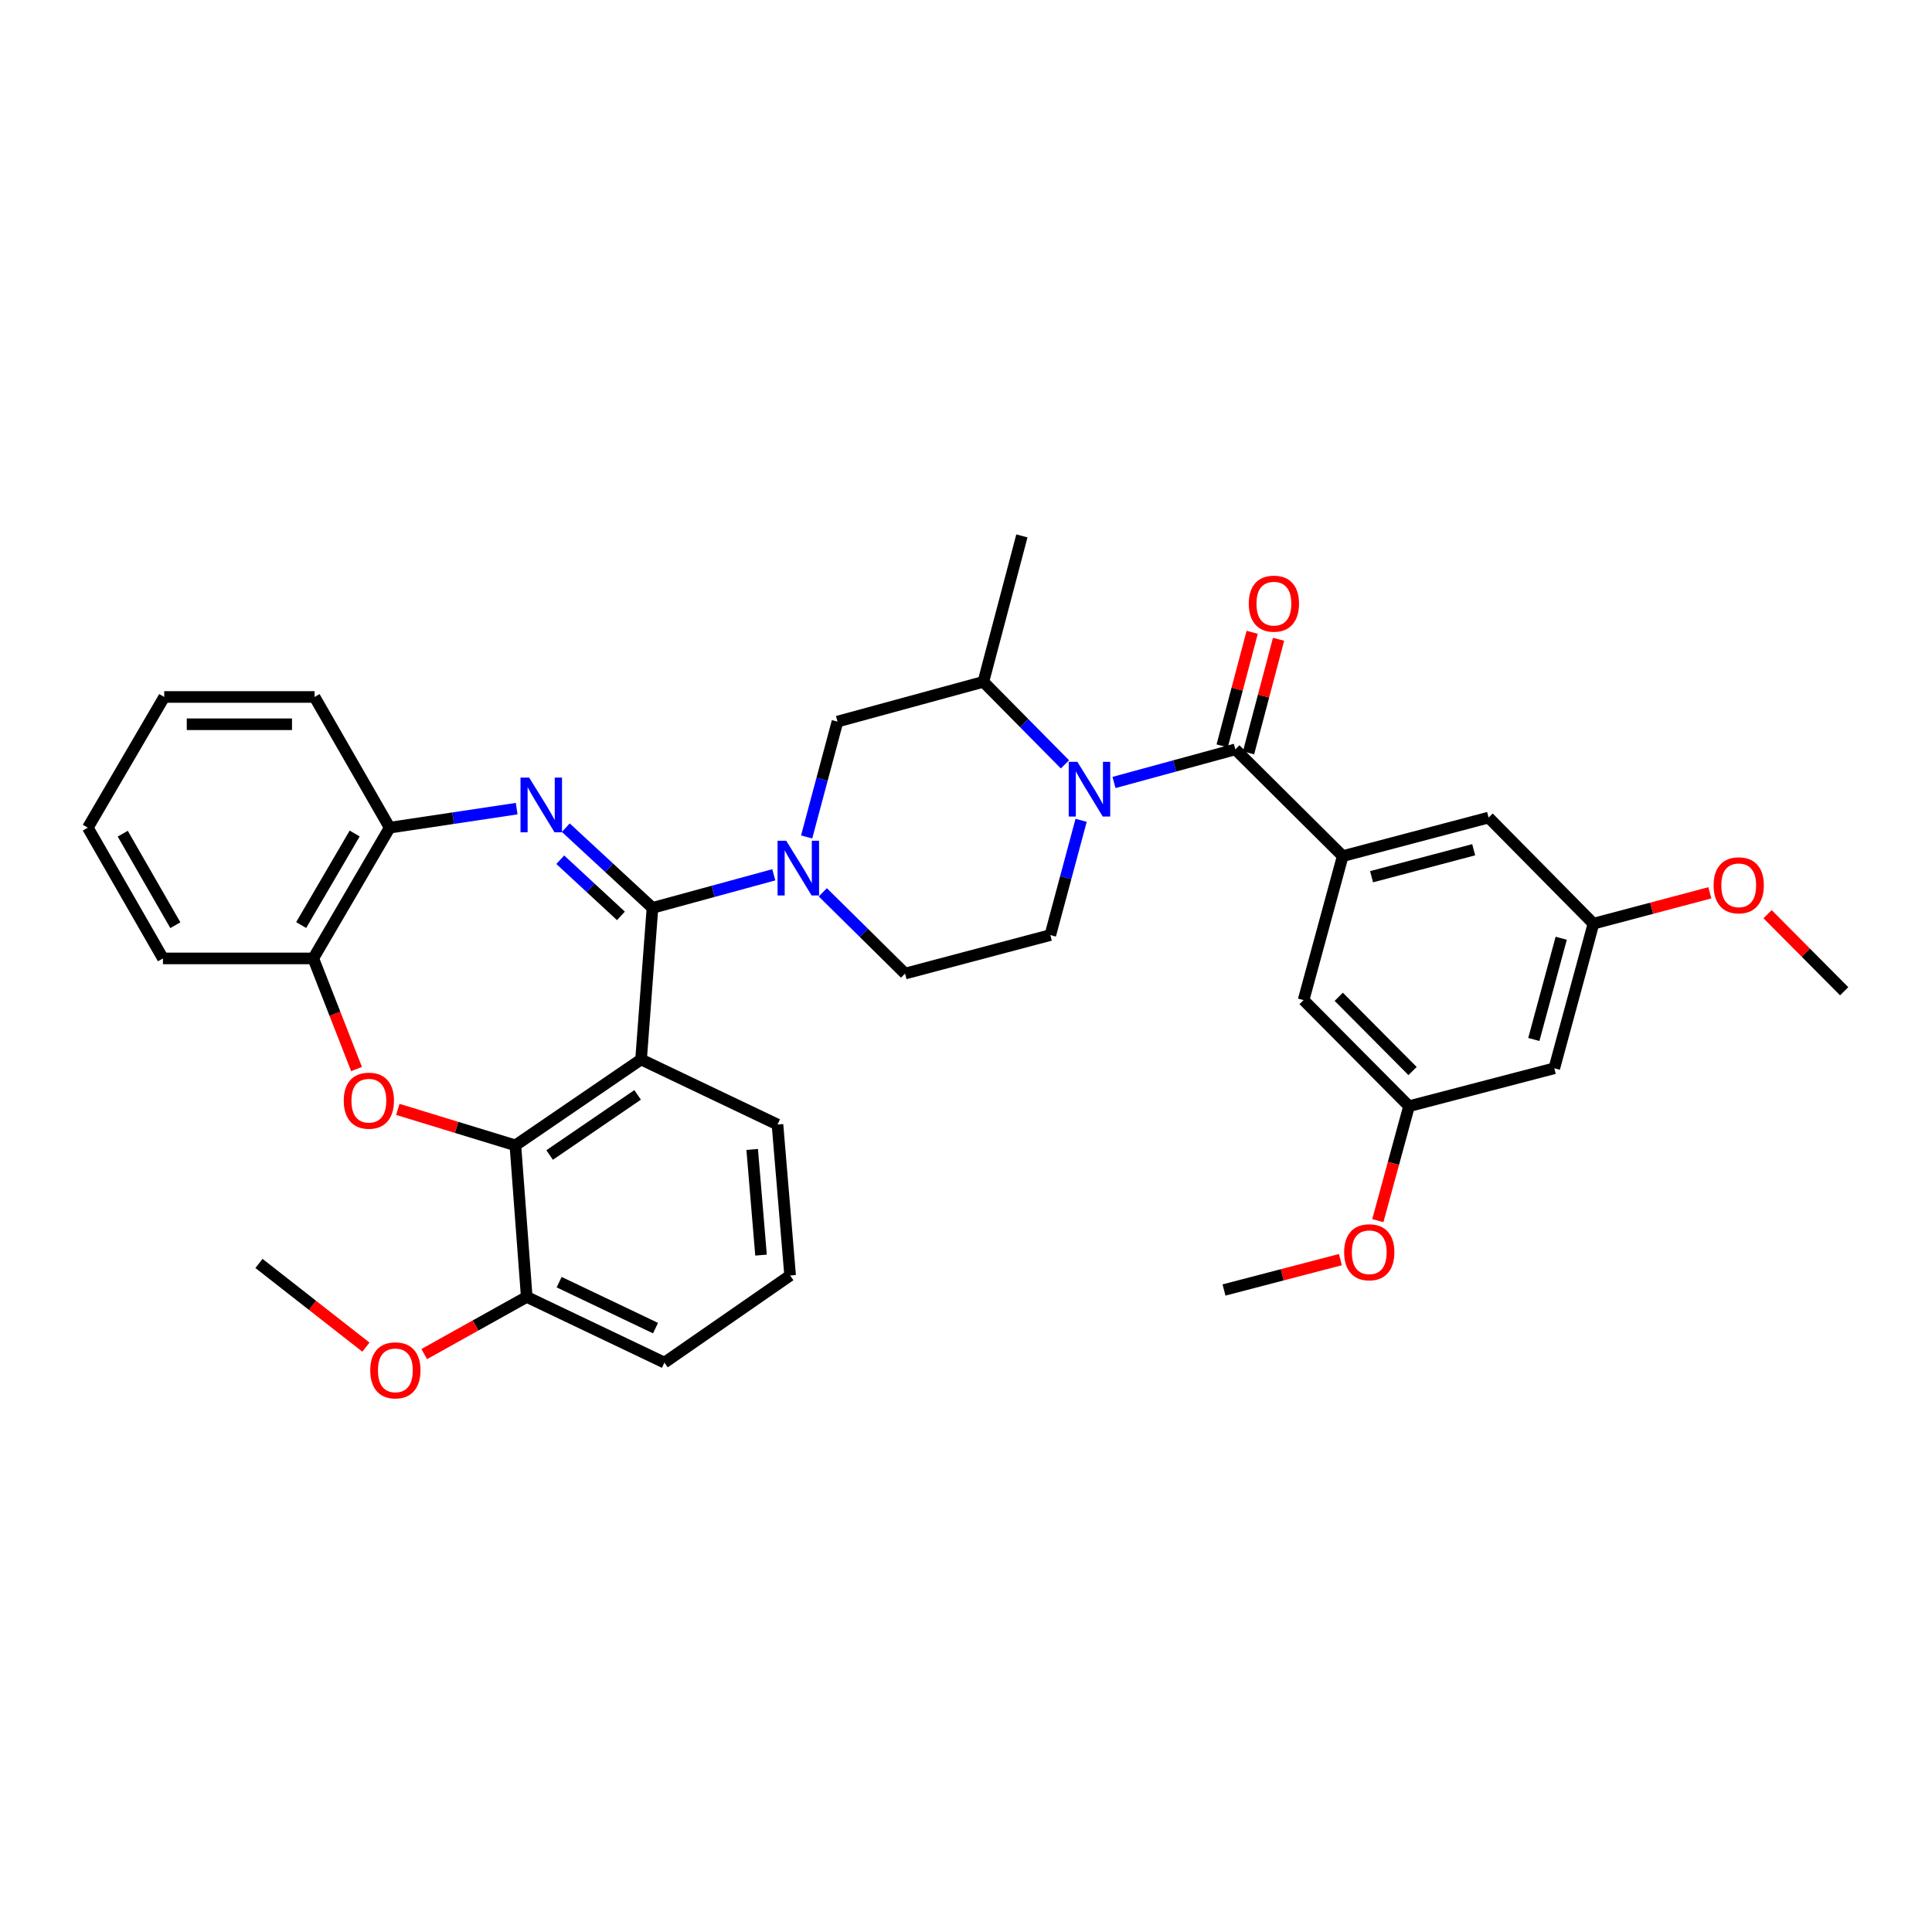 <?xml version='1.0' encoding='iso-8859-1'?>
<svg version='1.1' baseProfile='full'
              xmlns='http://www.w3.org/2000/svg'
                      xmlns:rdkit='http://www.rdkit.org/xml'
                      xmlns:xlink='http://www.w3.org/1999/xlink'
                  xml:space='preserve'
width='1000px' height='1000px' viewBox='0 0 1000 1000'>
<!-- END OF HEADER -->
<rect style='opacity:1.0;fill:#FFFFFF;stroke:none' width='1000' height='1000' x='0' y='0'> </rect>
<path class='bond-0' d='M 337.716,469.921 L 315.286,449.161' style='fill:none;fill-rule:evenodd;stroke:#000000;stroke-width:6px;stroke-linecap:butt;stroke-linejoin:miter;stroke-opacity:1' />
<path class='bond-0' d='M 315.286,449.161 L 292.856,428.401' style='fill:none;fill-rule:evenodd;stroke:#0000FF;stroke-width:6px;stroke-linecap:butt;stroke-linejoin:miter;stroke-opacity:1' />
<path class='bond-0' d='M 321.392,474.06 L 305.691,459.527' style='fill:none;fill-rule:evenodd;stroke:#000000;stroke-width:6px;stroke-linecap:butt;stroke-linejoin:miter;stroke-opacity:1' />
<path class='bond-0' d='M 305.691,459.527 L 289.99,444.995' style='fill:none;fill-rule:evenodd;stroke:#0000FF;stroke-width:6px;stroke-linecap:butt;stroke-linejoin:miter;stroke-opacity:1' />
<path class='bond-1' d='M 337.716,469.921 L 331.814,548.38' style='fill:none;fill-rule:evenodd;stroke:#000000;stroke-width:6px;stroke-linecap:butt;stroke-linejoin:miter;stroke-opacity:1' />
<path class='bond-3' d='M 337.716,469.921 L 369.113,461.357' style='fill:none;fill-rule:evenodd;stroke:#000000;stroke-width:6px;stroke-linecap:butt;stroke-linejoin:miter;stroke-opacity:1' />
<path class='bond-3' d='M 369.113,461.357 L 400.511,452.793' style='fill:none;fill-rule:evenodd;stroke:#0000FF;stroke-width:6px;stroke-linecap:butt;stroke-linejoin:miter;stroke-opacity:1' />
<path class='bond-9' d='M 267.432,418.552 L 234.568,423.476' style='fill:none;fill-rule:evenodd;stroke:#0000FF;stroke-width:6px;stroke-linecap:butt;stroke-linejoin:miter;stroke-opacity:1' />
<path class='bond-9' d='M 234.568,423.476 L 201.704,428.401' style='fill:none;fill-rule:evenodd;stroke:#000000;stroke-width:6px;stroke-linecap:butt;stroke-linejoin:miter;stroke-opacity:1' />
<path class='bond-5' d='M 331.814,548.38 L 266.759,592.835' style='fill:none;fill-rule:evenodd;stroke:#000000;stroke-width:6px;stroke-linecap:butt;stroke-linejoin:miter;stroke-opacity:1' />
<path class='bond-5' d='M 330.026,566.71 L 284.487,597.829' style='fill:none;fill-rule:evenodd;stroke:#000000;stroke-width:6px;stroke-linecap:butt;stroke-linejoin:miter;stroke-opacity:1' />
<path class='bond-21' d='M 331.814,548.38 L 402.425,582.053' style='fill:none;fill-rule:evenodd;stroke:#000000;stroke-width:6px;stroke-linecap:butt;stroke-linejoin:miter;stroke-opacity:1' />
<path class='bond-2' d='M 551.216,395.632 L 530.105,374.271' style='fill:none;fill-rule:evenodd;stroke:#0000FF;stroke-width:6px;stroke-linecap:butt;stroke-linejoin:miter;stroke-opacity:1' />
<path class='bond-2' d='M 530.105,374.271 L 508.993,352.909' style='fill:none;fill-rule:evenodd;stroke:#000000;stroke-width:6px;stroke-linecap:butt;stroke-linejoin:miter;stroke-opacity:1' />
<path class='bond-4' d='M 576.606,405.012 L 608.012,396.444' style='fill:none;fill-rule:evenodd;stroke:#0000FF;stroke-width:6px;stroke-linecap:butt;stroke-linejoin:miter;stroke-opacity:1' />
<path class='bond-4' d='M 608.012,396.444 L 639.417,387.877' style='fill:none;fill-rule:evenodd;stroke:#000000;stroke-width:6px;stroke-linecap:butt;stroke-linejoin:miter;stroke-opacity:1' />
<path class='bond-35' d='M 559.585,424.591 L 551.616,454.287' style='fill:none;fill-rule:evenodd;stroke:#0000FF;stroke-width:6px;stroke-linecap:butt;stroke-linejoin:miter;stroke-opacity:1' />
<path class='bond-35' d='M 551.616,454.287 L 543.647,483.984' style='fill:none;fill-rule:evenodd;stroke:#000000;stroke-width:6px;stroke-linecap:butt;stroke-linejoin:miter;stroke-opacity:1' />
<path class='bond-10' d='M 417.517,433.207 L 425.497,403.35' style='fill:none;fill-rule:evenodd;stroke:#0000FF;stroke-width:6px;stroke-linecap:butt;stroke-linejoin:miter;stroke-opacity:1' />
<path class='bond-10' d='M 425.497,403.35 L 433.478,373.492' style='fill:none;fill-rule:evenodd;stroke:#000000;stroke-width:6px;stroke-linecap:butt;stroke-linejoin:miter;stroke-opacity:1' />
<path class='bond-13' d='M 425.889,461.86 L 447.171,482.888' style='fill:none;fill-rule:evenodd;stroke:#0000FF;stroke-width:6px;stroke-linecap:butt;stroke-linejoin:miter;stroke-opacity:1' />
<path class='bond-13' d='M 447.171,482.888 L 468.453,503.916' style='fill:none;fill-rule:evenodd;stroke:#000000;stroke-width:6px;stroke-linecap:butt;stroke-linejoin:miter;stroke-opacity:1' />
<path class='bond-7' d='M 639.417,387.877 L 694.985,443.122' style='fill:none;fill-rule:evenodd;stroke:#000000;stroke-width:6px;stroke-linecap:butt;stroke-linejoin:miter;stroke-opacity:1' />
<path class='bond-16' d='M 646.245,389.681 L 654.012,360.283' style='fill:none;fill-rule:evenodd;stroke:#000000;stroke-width:6px;stroke-linecap:butt;stroke-linejoin:miter;stroke-opacity:1' />
<path class='bond-16' d='M 654.012,360.283 L 661.778,330.885' style='fill:none;fill-rule:evenodd;stroke:#FF0000;stroke-width:6px;stroke-linecap:butt;stroke-linejoin:miter;stroke-opacity:1' />
<path class='bond-16' d='M 632.589,386.073 L 640.355,356.675' style='fill:none;fill-rule:evenodd;stroke:#000000;stroke-width:6px;stroke-linecap:butt;stroke-linejoin:miter;stroke-opacity:1' />
<path class='bond-16' d='M 640.355,356.675 L 648.122,327.277' style='fill:none;fill-rule:evenodd;stroke:#FF0000;stroke-width:6px;stroke-linecap:butt;stroke-linejoin:miter;stroke-opacity:1' />
<path class='bond-6' d='M 266.759,592.835 L 236.332,583.525' style='fill:none;fill-rule:evenodd;stroke:#000000;stroke-width:6px;stroke-linecap:butt;stroke-linejoin:miter;stroke-opacity:1' />
<path class='bond-6' d='M 236.332,583.525 L 205.905,574.215' style='fill:none;fill-rule:evenodd;stroke:#FF0000;stroke-width:6px;stroke-linecap:butt;stroke-linejoin:miter;stroke-opacity:1' />
<path class='bond-17' d='M 266.759,592.835 L 272.637,671.286' style='fill:none;fill-rule:evenodd;stroke:#000000;stroke-width:6px;stroke-linecap:butt;stroke-linejoin:miter;stroke-opacity:1' />
<path class='bond-36' d='M 184.549,553.336 L 173.351,524.706' style='fill:none;fill-rule:evenodd;stroke:#FF0000;stroke-width:6px;stroke-linecap:butt;stroke-linejoin:miter;stroke-opacity:1' />
<path class='bond-36' d='M 173.351,524.706 L 162.153,496.077' style='fill:none;fill-rule:evenodd;stroke:#000000;stroke-width:6px;stroke-linecap:butt;stroke-linejoin:miter;stroke-opacity:1' />
<path class='bond-14' d='M 694.985,443.122 L 770.5,423.174' style='fill:none;fill-rule:evenodd;stroke:#000000;stroke-width:6px;stroke-linecap:butt;stroke-linejoin:miter;stroke-opacity:1' />
<path class='bond-14' d='M 709.919,453.787 L 762.78,439.823' style='fill:none;fill-rule:evenodd;stroke:#000000;stroke-width:6px;stroke-linecap:butt;stroke-linejoin:miter;stroke-opacity:1' />
<path class='bond-15' d='M 694.985,443.122 L 674.73,517.649' style='fill:none;fill-rule:evenodd;stroke:#000000;stroke-width:6px;stroke-linecap:butt;stroke-linejoin:miter;stroke-opacity:1' />
<path class='bond-8' d='M 508.993,352.909 L 433.478,373.492' style='fill:none;fill-rule:evenodd;stroke:#000000;stroke-width:6px;stroke-linecap:butt;stroke-linejoin:miter;stroke-opacity:1' />
<path class='bond-25' d='M 508.993,352.909 L 528.933,277.377' style='fill:none;fill-rule:evenodd;stroke:#000000;stroke-width:6px;stroke-linecap:butt;stroke-linejoin:miter;stroke-opacity:1' />
<path class='bond-11' d='M 201.704,428.401 L 162.153,496.077' style='fill:none;fill-rule:evenodd;stroke:#000000;stroke-width:6px;stroke-linecap:butt;stroke-linejoin:miter;stroke-opacity:1' />
<path class='bond-11' d='M 183.576,431.425 L 155.891,478.798' style='fill:none;fill-rule:evenodd;stroke:#000000;stroke-width:6px;stroke-linecap:butt;stroke-linejoin:miter;stroke-opacity:1' />
<path class='bond-27' d='M 201.704,428.401 L 162.813,360.748' style='fill:none;fill-rule:evenodd;stroke:#000000;stroke-width:6px;stroke-linecap:butt;stroke-linejoin:miter;stroke-opacity:1' />
<path class='bond-28' d='M 162.153,496.077 L 84.346,496.077' style='fill:none;fill-rule:evenodd;stroke:#000000;stroke-width:6px;stroke-linecap:butt;stroke-linejoin:miter;stroke-opacity:1' />
<path class='bond-12' d='M 543.647,483.984 L 468.453,503.916' style='fill:none;fill-rule:evenodd;stroke:#000000;stroke-width:6px;stroke-linecap:butt;stroke-linejoin:miter;stroke-opacity:1' />
<path class='bond-19' d='M 770.5,423.174 L 824.757,478.09' style='fill:none;fill-rule:evenodd;stroke:#000000;stroke-width:6px;stroke-linecap:butt;stroke-linejoin:miter;stroke-opacity:1' />
<path class='bond-20' d='M 674.73,517.649 L 729.309,572.565' style='fill:none;fill-rule:evenodd;stroke:#000000;stroke-width:6px;stroke-linecap:butt;stroke-linejoin:miter;stroke-opacity:1' />
<path class='bond-20' d='M 692.936,515.929 L 731.141,554.371' style='fill:none;fill-rule:evenodd;stroke:#000000;stroke-width:6px;stroke-linecap:butt;stroke-linejoin:miter;stroke-opacity:1' />
<path class='bond-22' d='M 272.637,671.286 L 246.111,686.078' style='fill:none;fill-rule:evenodd;stroke:#000000;stroke-width:6px;stroke-linecap:butt;stroke-linejoin:miter;stroke-opacity:1' />
<path class='bond-22' d='M 246.111,686.078 L 219.586,700.87' style='fill:none;fill-rule:evenodd;stroke:#FF0000;stroke-width:6px;stroke-linecap:butt;stroke-linejoin:miter;stroke-opacity:1' />
<path class='bond-37' d='M 272.637,671.286 L 343.907,705.281' style='fill:none;fill-rule:evenodd;stroke:#000000;stroke-width:6px;stroke-linecap:butt;stroke-linejoin:miter;stroke-opacity:1' />
<path class='bond-37' d='M 289.409,663.636 L 339.298,687.432' style='fill:none;fill-rule:evenodd;stroke:#000000;stroke-width:6px;stroke-linecap:butt;stroke-linejoin:miter;stroke-opacity:1' />
<path class='bond-18' d='M 804.503,552.947 L 729.309,572.565' style='fill:none;fill-rule:evenodd;stroke:#000000;stroke-width:6px;stroke-linecap:butt;stroke-linejoin:miter;stroke-opacity:1' />
<path class='bond-39' d='M 804.503,552.947 L 824.757,478.09' style='fill:none;fill-rule:evenodd;stroke:#000000;stroke-width:6px;stroke-linecap:butt;stroke-linejoin:miter;stroke-opacity:1' />
<path class='bond-39' d='M 793.906,538.029 L 808.084,485.63' style='fill:none;fill-rule:evenodd;stroke:#000000;stroke-width:6px;stroke-linecap:butt;stroke-linejoin:miter;stroke-opacity:1' />
<path class='bond-23' d='M 824.757,478.09 L 854.886,470.102' style='fill:none;fill-rule:evenodd;stroke:#000000;stroke-width:6px;stroke-linecap:butt;stroke-linejoin:miter;stroke-opacity:1' />
<path class='bond-23' d='M 854.886,470.102 L 885.014,462.113' style='fill:none;fill-rule:evenodd;stroke:#FF0000;stroke-width:6px;stroke-linecap:butt;stroke-linejoin:miter;stroke-opacity:1' />
<path class='bond-24' d='M 729.309,572.565 L 721.236,602.185' style='fill:none;fill-rule:evenodd;stroke:#000000;stroke-width:6px;stroke-linecap:butt;stroke-linejoin:miter;stroke-opacity:1' />
<path class='bond-24' d='M 721.236,602.185 L 713.162,631.804' style='fill:none;fill-rule:evenodd;stroke:#FF0000;stroke-width:6px;stroke-linecap:butt;stroke-linejoin:miter;stroke-opacity:1' />
<path class='bond-26' d='M 402.425,582.053 L 408.962,660.182' style='fill:none;fill-rule:evenodd;stroke:#000000;stroke-width:6px;stroke-linecap:butt;stroke-linejoin:miter;stroke-opacity:1' />
<path class='bond-26' d='M 389.33,594.95 L 393.906,649.64' style='fill:none;fill-rule:evenodd;stroke:#000000;stroke-width:6px;stroke-linecap:butt;stroke-linejoin:miter;stroke-opacity:1' />
<path class='bond-30' d='M 189.398,697.277 L 161.721,675.618' style='fill:none;fill-rule:evenodd;stroke:#FF0000;stroke-width:6px;stroke-linecap:butt;stroke-linejoin:miter;stroke-opacity:1' />
<path class='bond-30' d='M 161.721,675.618 L 134.044,653.959' style='fill:none;fill-rule:evenodd;stroke:#000000;stroke-width:6px;stroke-linecap:butt;stroke-linejoin:miter;stroke-opacity:1' />
<path class='bond-32' d='M 914.895,473.178 L 934.72,493.126' style='fill:none;fill-rule:evenodd;stroke:#FF0000;stroke-width:6px;stroke-linecap:butt;stroke-linejoin:miter;stroke-opacity:1' />
<path class='bond-32' d='M 934.72,493.126 L 954.545,513.074' style='fill:none;fill-rule:evenodd;stroke:#000000;stroke-width:6px;stroke-linecap:butt;stroke-linejoin:miter;stroke-opacity:1' />
<path class='bond-31' d='M 693.783,651.98 L 663.661,659.84' style='fill:none;fill-rule:evenodd;stroke:#FF0000;stroke-width:6px;stroke-linecap:butt;stroke-linejoin:miter;stroke-opacity:1' />
<path class='bond-31' d='M 663.661,659.84 L 633.539,667.7' style='fill:none;fill-rule:evenodd;stroke:#000000;stroke-width:6px;stroke-linecap:butt;stroke-linejoin:miter;stroke-opacity:1' />
<path class='bond-29' d='M 408.962,660.182 L 343.907,705.281' style='fill:none;fill-rule:evenodd;stroke:#000000;stroke-width:6px;stroke-linecap:butt;stroke-linejoin:miter;stroke-opacity:1' />
<path class='bond-33' d='M 162.813,360.748 L 84.998,360.748' style='fill:none;fill-rule:evenodd;stroke:#000000;stroke-width:6px;stroke-linecap:butt;stroke-linejoin:miter;stroke-opacity:1' />
<path class='bond-33' d='M 151.14,374.874 L 96.67,374.874' style='fill:none;fill-rule:evenodd;stroke:#000000;stroke-width:6px;stroke-linecap:butt;stroke-linejoin:miter;stroke-opacity:1' />
<path class='bond-34' d='M 84.346,496.077 L 45.455,428.401' style='fill:none;fill-rule:evenodd;stroke:#000000;stroke-width:6px;stroke-linecap:butt;stroke-linejoin:miter;stroke-opacity:1' />
<path class='bond-34' d='M 90.76,478.887 L 63.535,431.514' style='fill:none;fill-rule:evenodd;stroke:#000000;stroke-width:6px;stroke-linecap:butt;stroke-linejoin:miter;stroke-opacity:1' />
<path class='bond-38' d='M 84.998,360.748 L 45.455,428.401' style='fill:none;fill-rule:evenodd;stroke:#000000;stroke-width:6px;stroke-linecap:butt;stroke-linejoin:miter;stroke-opacity:1' />
<path  class='atom-1' d='M 273.895 402.485
L 283.175 417.485
Q 284.095 418.965, 285.575 421.645
Q 287.055 424.325, 287.135 424.485
L 287.135 402.485
L 290.895 402.485
L 290.895 430.805
L 287.015 430.805
L 277.055 414.405
Q 275.895 412.485, 274.655 410.285
Q 273.455 408.085, 273.095 407.405
L 273.095 430.805
L 269.415 430.805
L 269.415 402.485
L 273.895 402.485
' fill='#0000FF'/>
<path  class='atom-3' d='M 557.649 394.316
L 566.929 409.316
Q 567.849 410.796, 569.329 413.476
Q 570.809 416.156, 570.889 416.316
L 570.889 394.316
L 574.649 394.316
L 574.649 422.636
L 570.769 422.636
L 560.809 406.236
Q 559.649 404.316, 558.409 402.116
Q 557.209 399.916, 556.849 399.236
L 556.849 422.636
L 553.169 422.636
L 553.169 394.316
L 557.649 394.316
' fill='#0000FF'/>
<path  class='atom-4' d='M 406.948 435.17
L 416.228 450.17
Q 417.148 451.65, 418.628 454.33
Q 420.108 457.01, 420.188 457.17
L 420.188 435.17
L 423.948 435.17
L 423.948 463.49
L 420.068 463.49
L 410.108 447.09
Q 408.948 445.17, 407.708 442.97
Q 406.508 440.77, 406.148 440.09
L 406.148 463.49
L 402.468 463.49
L 402.468 435.17
L 406.948 435.17
' fill='#0000FF'/>
<path  class='atom-7' d='M 177.922 569.711
Q 177.922 562.911, 181.282 559.111
Q 184.642 555.311, 190.922 555.311
Q 197.202 555.311, 200.562 559.111
Q 203.922 562.911, 203.922 569.711
Q 203.922 576.591, 200.522 580.511
Q 197.122 584.391, 190.922 584.391
Q 184.682 584.391, 181.282 580.511
Q 177.922 576.631, 177.922 569.711
M 190.922 581.191
Q 195.242 581.191, 197.562 578.311
Q 199.922 575.391, 199.922 569.711
Q 199.922 564.151, 197.562 561.351
Q 195.242 558.511, 190.922 558.511
Q 186.602 558.511, 184.242 561.311
Q 181.922 564.111, 181.922 569.711
Q 181.922 575.431, 184.242 578.311
Q 186.602 581.191, 190.922 581.191
' fill='#FF0000'/>
<path  class='atom-17' d='M 646.365 312.449
Q 646.365 305.649, 649.725 301.849
Q 653.085 298.049, 659.365 298.049
Q 665.645 298.049, 669.005 301.849
Q 672.365 305.649, 672.365 312.449
Q 672.365 319.329, 668.965 323.249
Q 665.565 327.129, 659.365 327.129
Q 653.125 327.129, 649.725 323.249
Q 646.365 319.369, 646.365 312.449
M 659.365 323.929
Q 663.685 323.929, 666.005 321.049
Q 668.365 318.129, 668.365 312.449
Q 668.365 306.889, 666.005 304.089
Q 663.685 301.249, 659.365 301.249
Q 655.045 301.249, 652.685 304.049
Q 650.365 306.849, 650.365 312.449
Q 650.365 318.169, 652.685 321.049
Q 655.045 323.929, 659.365 323.929
' fill='#FF0000'/>
<path  class='atom-23' d='M 191.639 709.285
Q 191.639 702.485, 194.999 698.685
Q 198.359 694.885, 204.639 694.885
Q 210.919 694.885, 214.279 698.685
Q 217.639 702.485, 217.639 709.285
Q 217.639 716.165, 214.239 720.085
Q 210.839 723.965, 204.639 723.965
Q 198.399 723.965, 194.999 720.085
Q 191.639 716.205, 191.639 709.285
M 204.639 720.765
Q 208.959 720.765, 211.279 717.885
Q 213.639 714.965, 213.639 709.285
Q 213.639 703.725, 211.279 700.925
Q 208.959 698.085, 204.639 698.085
Q 200.319 698.085, 197.959 700.885
Q 195.639 703.685, 195.639 709.285
Q 195.639 715.005, 197.959 717.885
Q 200.319 720.765, 204.639 720.765
' fill='#FF0000'/>
<path  class='atom-24' d='M 886.959 458.23
Q 886.959 451.43, 890.319 447.63
Q 893.679 443.83, 899.959 443.83
Q 906.239 443.83, 909.599 447.63
Q 912.959 451.43, 912.959 458.23
Q 912.959 465.11, 909.559 469.03
Q 906.159 472.91, 899.959 472.91
Q 893.719 472.91, 890.319 469.03
Q 886.959 465.15, 886.959 458.23
M 899.959 469.71
Q 904.279 469.71, 906.599 466.83
Q 908.959 463.91, 908.959 458.23
Q 908.959 452.67, 906.599 449.87
Q 904.279 447.03, 899.959 447.03
Q 895.639 447.03, 893.279 449.83
Q 890.959 452.63, 890.959 458.23
Q 890.959 463.95, 893.279 466.83
Q 895.639 469.71, 899.959 469.71
' fill='#FF0000'/>
<path  class='atom-25' d='M 695.725 648.161
Q 695.725 641.361, 699.085 637.561
Q 702.445 633.761, 708.725 633.761
Q 715.005 633.761, 718.365 637.561
Q 721.725 641.361, 721.725 648.161
Q 721.725 655.041, 718.325 658.961
Q 714.925 662.841, 708.725 662.841
Q 702.485 662.841, 699.085 658.961
Q 695.725 655.081, 695.725 648.161
M 708.725 659.641
Q 713.045 659.641, 715.365 656.761
Q 717.725 653.841, 717.725 648.161
Q 717.725 642.601, 715.365 639.801
Q 713.045 636.961, 708.725 636.961
Q 704.405 636.961, 702.045 639.761
Q 699.725 642.561, 699.725 648.161
Q 699.725 653.881, 702.045 656.761
Q 704.405 659.641, 708.725 659.641
' fill='#FF0000'/>
</svg>
